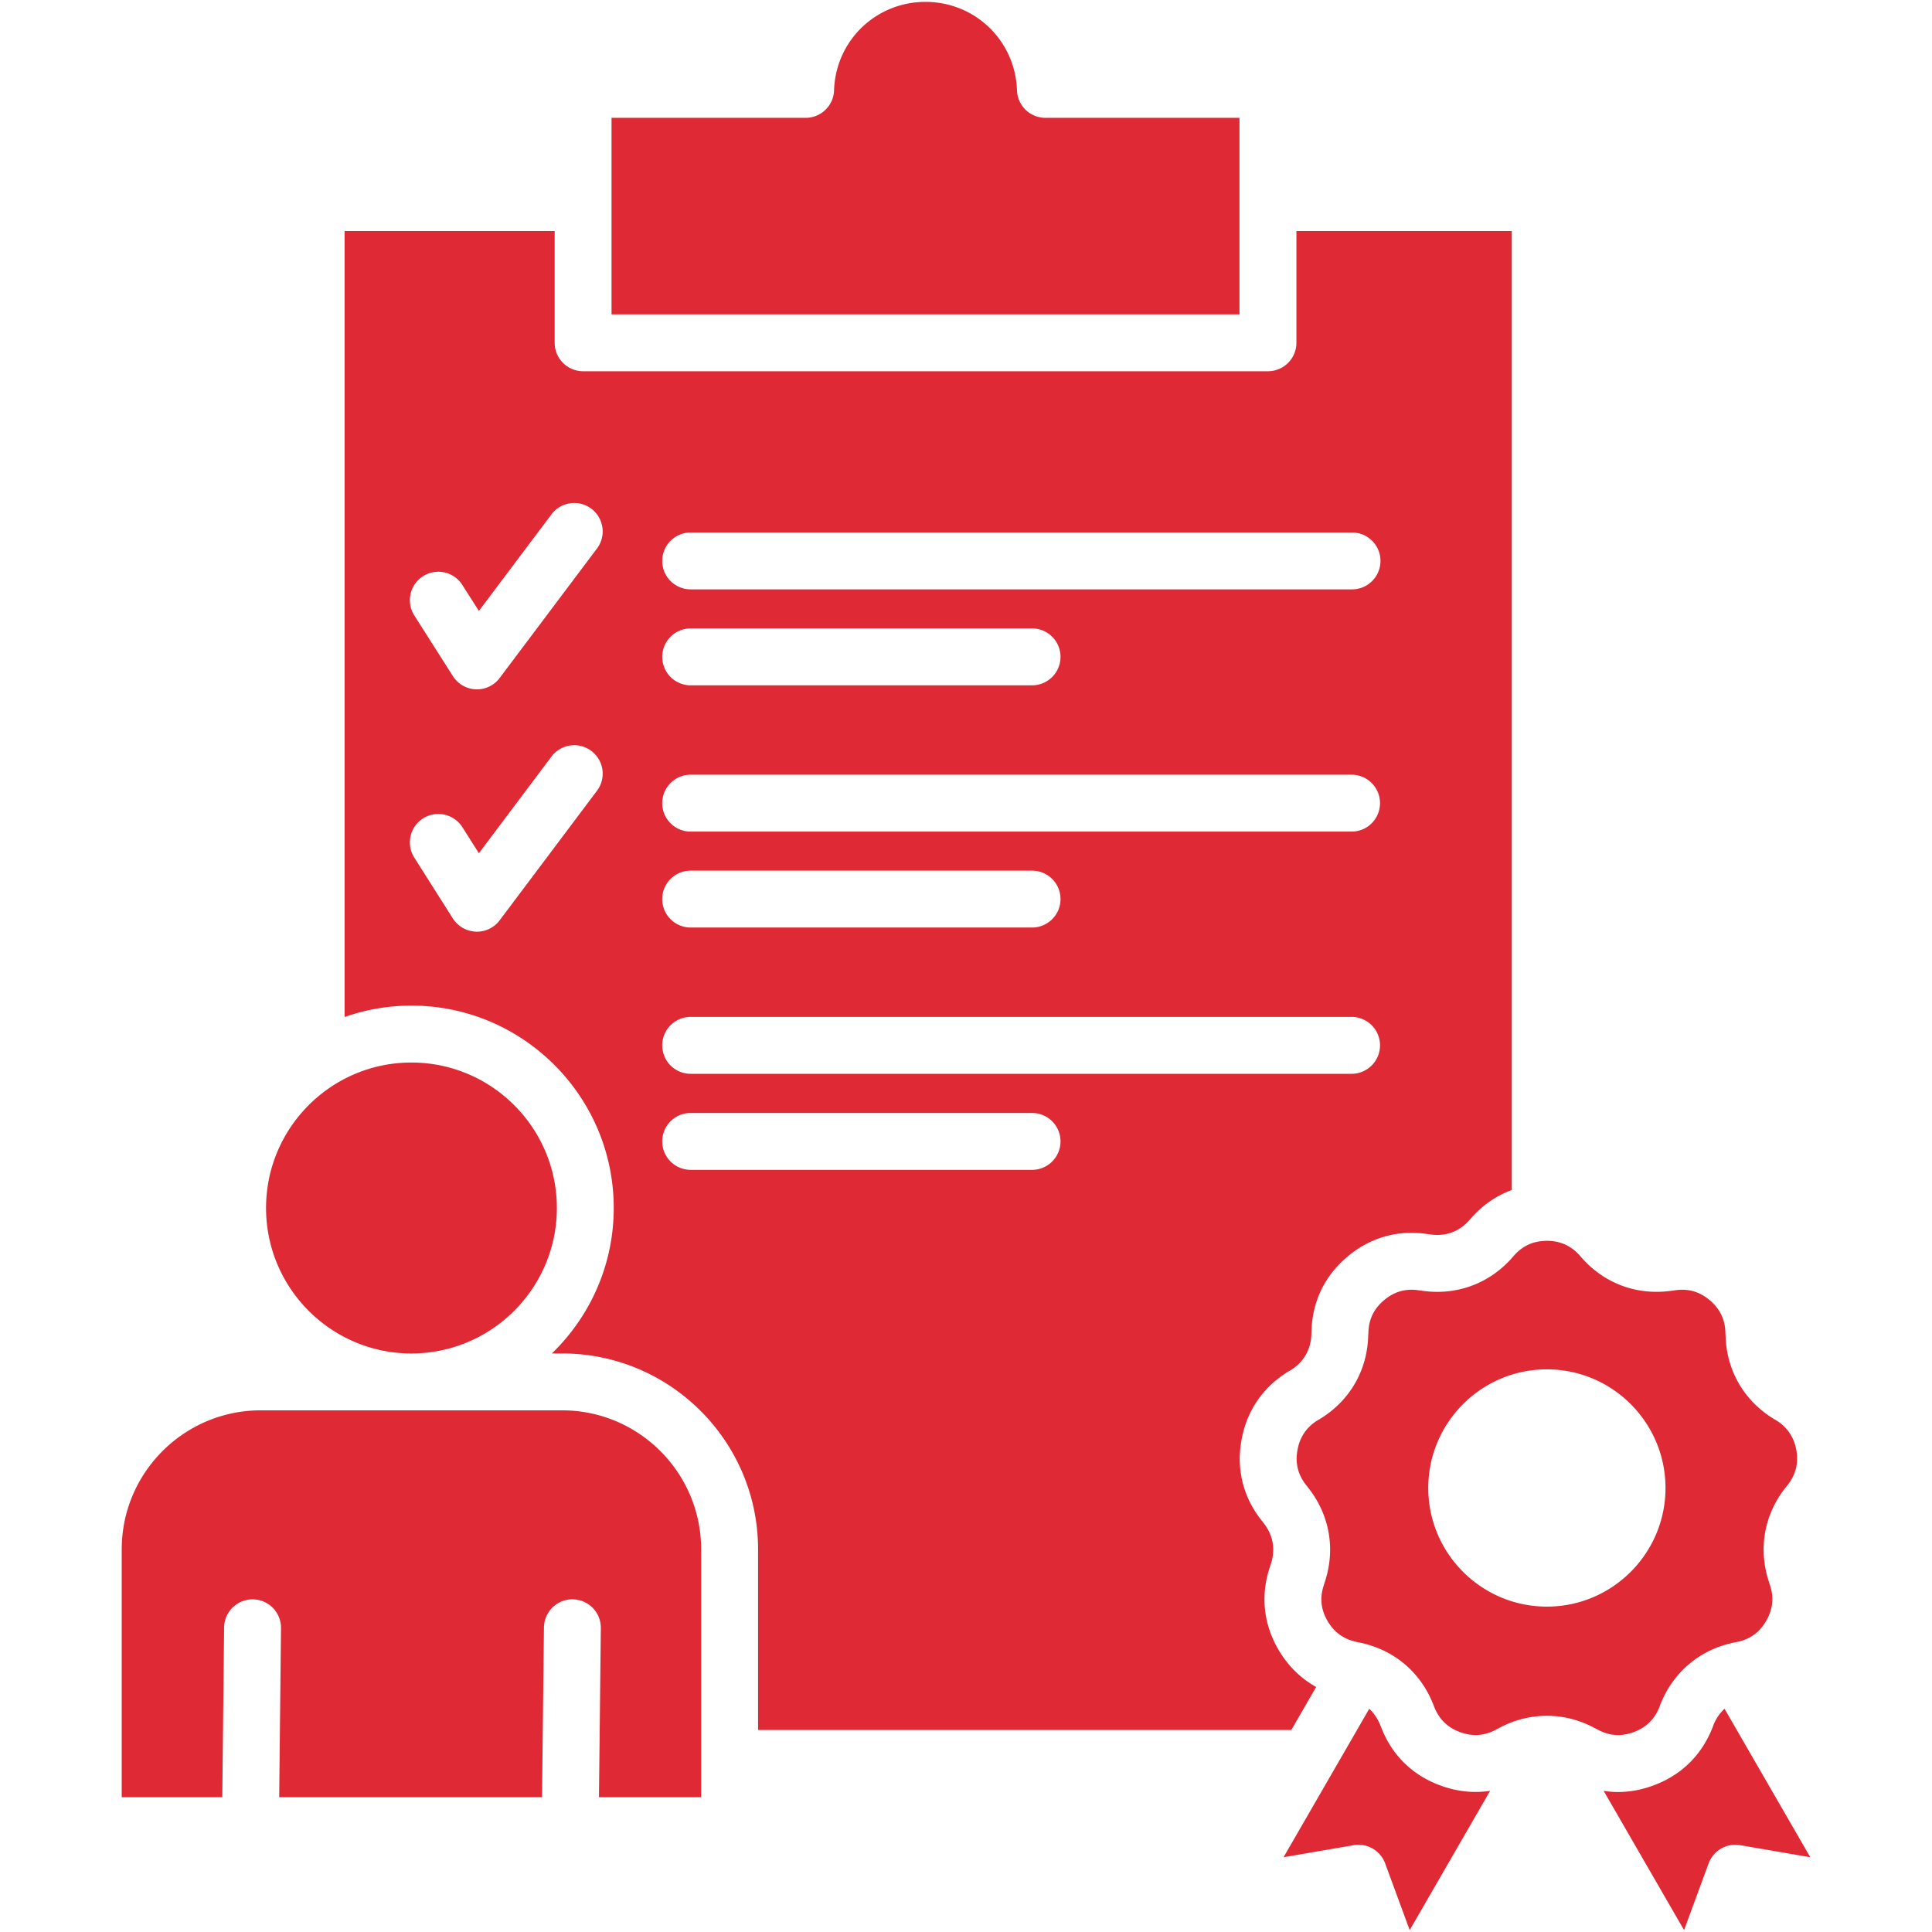 <svg xmlns="http://www.w3.org/2000/svg" xmlns:xlink="http://www.w3.org/1999/xlink" width="512" height="512" x="0" y="0" viewBox="0 0 512 512" style="enable-background:new 0 0 512 512" xml:space="preserve" class=""><g><path d="M328.477 83.307H162.063v-52.08h51.432c4.068 0 7.412-3.226 7.542-7.294C221.458 10.793 232.107.5 245.27.5c13.152 0 23.79 10.293 24.243 23.445a7.537 7.537 0 0 0 7.531 7.283h51.432v52.079zM457.02 452.839c-1.241 1.133-2.233 2.568-2.935 4.294l-.086.259c-.043.119-.086.248-.14.367-2.891 7.401-8.362 12.742-15.795 15.439-3.075 1.133-6.193 1.705-9.279 1.705-1.273 0-2.536-.108-3.798-.302l21.309 36.899 6.506-17.673a7.534 7.534 0 0 1 8.351-4.834l18.59 3.194zm-75.223 20.359c-7.445-2.697-12.926-8.049-15.785-15.472l-.162-.389c-.701-1.813-1.716-3.312-2.989-4.488l-22.711 39.338 18.579-3.194a7.533 7.533 0 0 1 8.351 4.834l6.506 17.673 21.309-36.91c-4.316.658-8.728.205-13.098-1.392zm41.506-14.889a6.451 6.451 0 0 0-.475-.248l-.238-.108c-3.485-1.888-7.186-2.945-10.919-3.194h-.011c-.065-.011-.14-.011-.216-.022a9.415 9.415 0 0 0-.95-.022c-4.531-.097-9.084.982-13.325 3.28l-.302.162a2.148 2.148 0 0 0-.27.14c-3.129 1.726-6.279 1.963-9.646.734-3.345-1.219-5.6-3.42-6.916-6.819l-.151-.377c-3.107-8.038-9.462-13.789-17.608-16.065l-.097-.032c-.151-.043-.302-.086-.453-.119-.119-.032-.237-.065-.356-.086-.41-.097-.82-.194-1.23-.281l-.453-.086c-3.517-.712-6.107-2.557-7.898-5.632-1.78-3.086-2.082-6.225-.917-9.592a.89.89 0 0 1 .054-.183l.13-.421c2.945-8.782 1.316-17.964-4.467-25.204l-.259-.335a1.12 1.12 0 0 0-.108-.129c-2.233-2.784-3.01-5.848-2.385-9.344.615-3.496 2.385-6.107 5.384-7.962l.335-.183.162-.097c7.963-4.823 12.656-12.904 12.872-22.193l.022-.324c.011-.108.011-.216.022-.313.075-3.571 1.435-6.42 4.175-8.707 2.73-2.298 5.772-3.14 9.279-2.589.076.011.151.022.227.022l.389.054c9.203 1.392 17.986-1.823 24.114-8.826a.749.749 0 0 1 .086-.097l.281-.335c2.039-2.309 4.477-3.582 7.39-3.873l.421-.032c.313-.021.626-.043.949-.043 3.528 0 6.398 1.295 8.761 3.949l.281.335a.749.749 0 0 0 .086.097c6.117 7.002 14.889 10.207 24.103 8.826l.389-.054c.075 0 .151-.011.227-.022 3.517-.55 6.549.291 9.279 2.589 2.741 2.298 4.111 5.146 4.186 8.707 0 .108 0 .216.011.324l.022.324c.227 9.29 4.909 17.36 12.882 22.183l.162.097.324.183c2.999 1.856 4.769 4.467 5.395 7.962.615 3.453-.162 6.484-2.363 9.29l-.248.302c-.043.054-.086.097-.119.14-5.815 7.24-7.455 16.443-4.499 25.268l.13.421.065.194c1.144 3.345.831 6.484-.96 9.603-1.78 3.075-4.348 4.909-7.768 5.6l-.561.108c-.443.086-.885.194-1.316.302-.054.011-.097.022-.151.032-8.448 2.136-15.062 7.973-18.288 16.216-.043.119-.086.237-.129.367l-.086.248c-1.316 3.258-3.56 5.416-6.862 6.625-3.348 1.229-6.488.981-9.595-.735zm-13.357-32.54c17.328 0 31.429-14.102 31.429-31.44s-14.102-31.44-31.429-31.44c-17.338 0-31.44 14.101-31.44 31.44s14.102 31.44 31.44 31.44zM200.894 458.46v-47.861c0-28.635-23.294-51.918-51.918-51.918h-2.73c10.099-9.764 16.4-23.434 16.4-38.55 0-29.573-24.06-53.633-53.622-53.633a53.191 53.191 0 0 0-17.705 3.021V61.233h55.673v29.606a7.542 7.542 0 0 0 7.542 7.542H336.02a7.542 7.542 0 0 0 7.542-7.542V61.233h57.075v254.13c-4.089 1.5-7.747 4.014-10.822 7.509a1.036 1.036 0 0 0-.097.119l-.291.334c-2.751 3.118-6.387 4.424-10.53 3.787-.075-.011-.14-.022-.216-.032l-.388-.043c-7.801-1.176-15.127.874-21.158 5.956-6.053 5.049-9.365 11.879-9.57 19.777l-.021.345c-.011.108-.011.216-.011.334-.086 4.165-1.996 7.52-5.546 9.689l-.335.194c-.065.032-.119.075-.183.108-6.765 4.121-11.081 10.422-12.472 18.245-1.392 7.779.486 15.17 5.416 21.352l.259.334c.043.043.076.097.108.14 2.633 3.269 3.312 7.11 1.975 11.081-.022.054-.032.097-.054.151l-.13.41c-2.535 7.488-1.791 15.062 2.179 21.945 2.525 4.326 5.923 7.682 10.045 9.969l-6.582 11.393zM109.8 163.105l10.228 16.087a7.547 7.547 0 0 0 6.064 3.485c.097.011.194.011.302.011a7.525 7.525 0 0 0 6.02-3.01l25.786-34.31c2.503-3.323 1.834-8.049-1.489-10.552-3.334-2.503-8.06-1.834-10.563 1.489l-19.237 25.603-4.391-6.894c-2.223-3.507-6.884-4.553-10.401-2.32-3.516 2.232-4.552 6.893-2.319 10.411zM156.712 199a7.54 7.54 0 0 0-10.563 1.5l-19.237 25.614-4.38-6.905a7.563 7.563 0 0 0-10.412-2.33c-3.518 2.233-4.553 6.894-2.32 10.411l10.217 16.119a7.566 7.566 0 0 0 6.074 3.485c.097.011.194.011.302.011a7.525 7.525 0 0 0 6.02-3.01l25.797-34.342c2.494-3.324 1.825-8.049-1.498-10.553zm18.784-50.353a7.542 7.542 0 0 0 7.542 7.542h175.26c4.164 0 7.542-3.377 7.542-7.542s-3.377-7.531-7.542-7.531h-175.26c-4.165 0-7.542 3.366-7.542 7.531zm0 25.43a7.542 7.542 0 0 0 7.542 7.542h90.468a7.542 7.542 0 0 0 0-15.084h-90.468a7.544 7.544 0 0 0-7.542 7.542zm0 38.766a7.542 7.542 0 0 0 7.542 7.542h175.26a7.543 7.543 0 0 0 0-15.084h-175.26a7.542 7.542 0 0 0-7.542 7.542zm0 25.419a7.542 7.542 0 0 0 7.542 7.542h90.468c4.165 0 7.542-3.377 7.542-7.542s-3.377-7.531-7.542-7.531h-90.468c-4.165.001-7.542 3.367-7.542 7.531zm0 38.766a7.542 7.542 0 0 0 7.542 7.542h175.26a7.543 7.543 0 0 0 0-15.084h-175.26a7.543 7.543 0 0 0-7.542 7.542zm98.009 32.994a7.542 7.542 0 0 0 7.542-7.542c0-4.154-3.377-7.531-7.542-7.531h-90.468c-4.165 0-7.542 3.377-7.542 7.531a7.542 7.542 0 0 0 7.542 7.542zm-124.529 63.732H69.093c-20.305 0-36.834 16.529-36.834 36.845v65.685h26.649l.485-44.98c.043-4.165 3.453-7.488 7.617-7.456a7.534 7.534 0 0 1 7.455 7.617l-.475 44.819h69.655l.507-44.991a7.535 7.535 0 0 1 7.531-7.455c.032 0 .065.011.097.011 4.154.043 7.499 3.453 7.445 7.617l-.496 44.819h27.081V410.6c0-20.317-16.518-36.846-36.834-36.846zm-39.952-15.073c21.255 0 38.55-17.295 38.55-38.55s-17.295-38.55-38.55-38.55c-21.244 0-38.518 17.295-38.518 38.55s17.274 38.55 38.518 38.55z" fill="#DF2935" opacity="1" data-original="#000000" class=""></path></g></svg>
